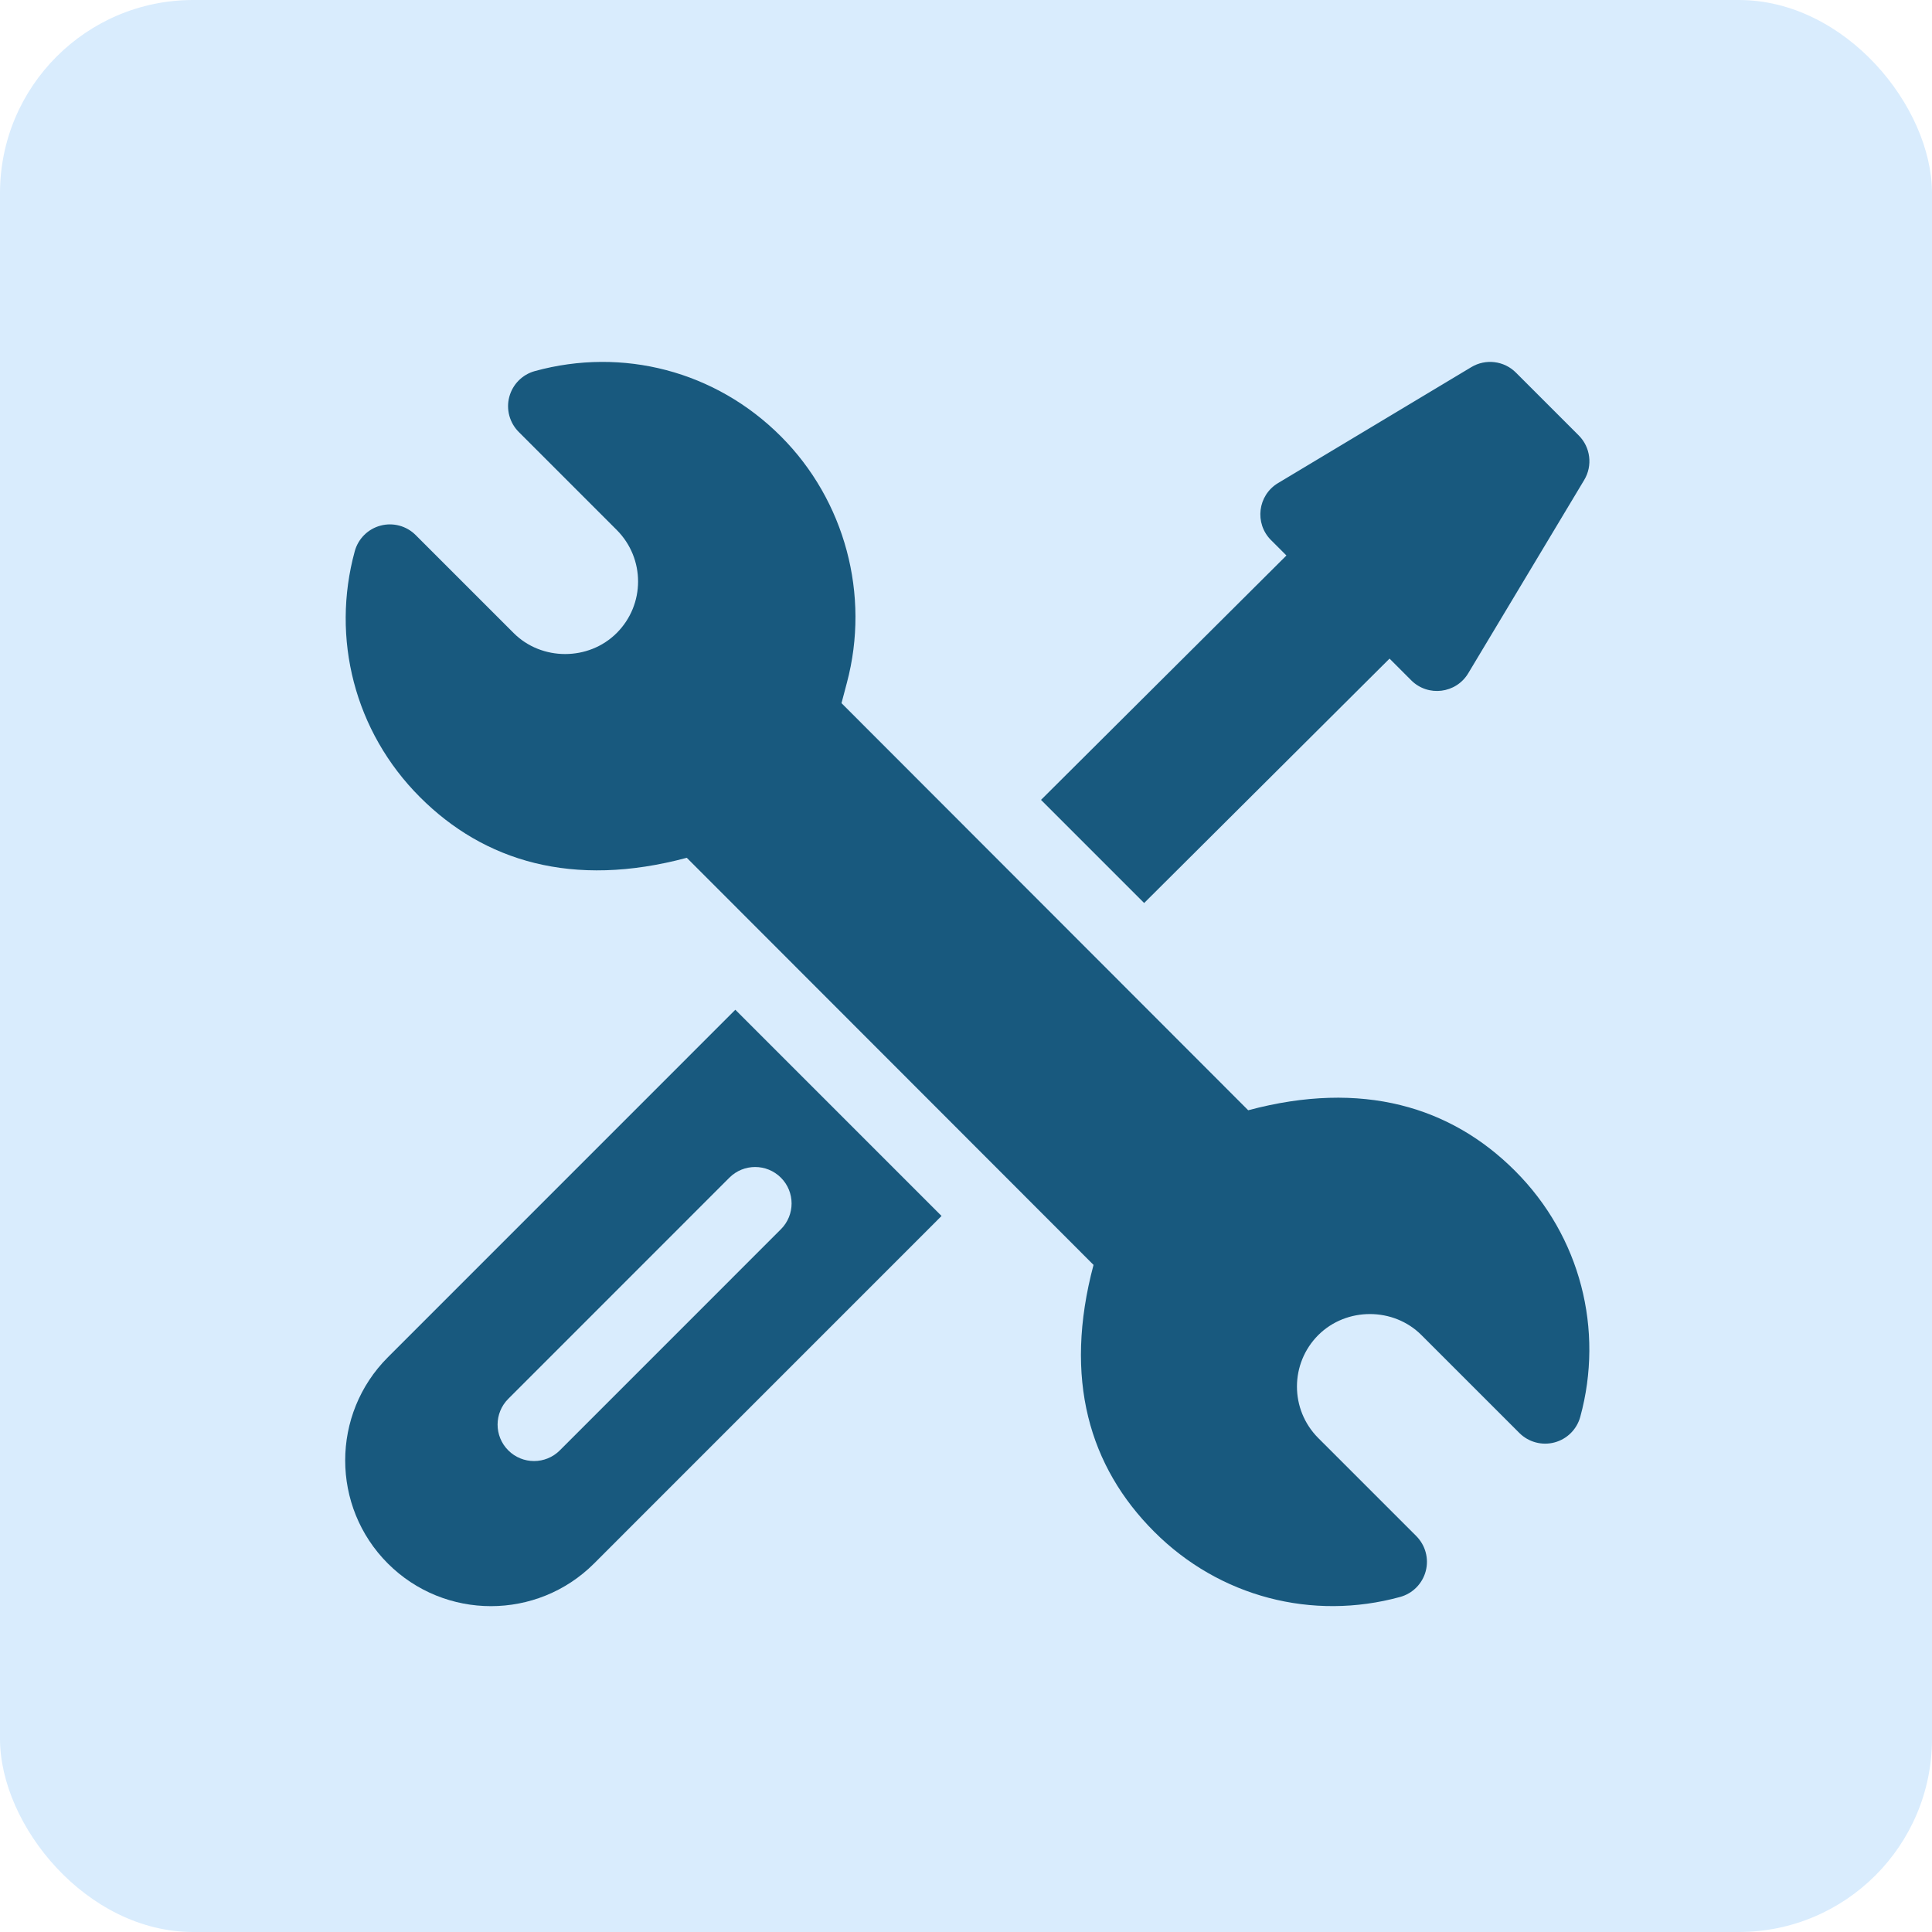 <svg width="100" height="100" viewBox="0 0 100 100" fill="none" xmlns="http://www.w3.org/2000/svg">
<rect width="100" height="100" rx="10" fill="#D9ECFD"/>
<path d="M78.42 60.605C75.108 57.289 70.511 55.885 64.607 57.467L43.556 36.395L43.834 35.343C45.047 30.793 43.737 25.903 40.416 22.583C37.036 19.2 32.23 17.959 27.684 19.207C27.036 19.385 26.532 19.894 26.36 20.544C26.188 21.194 26.377 21.885 26.852 22.36L31.921 27.429C33.402 28.915 33.388 31.294 31.924 32.761C30.472 34.218 28.031 34.215 26.585 32.765L21.515 27.695C21.04 27.219 20.347 27.033 19.697 27.206C19.047 27.378 18.539 27.884 18.362 28.533C17.132 33.028 18.342 37.864 21.739 41.261C25.05 44.575 29.641 45.984 35.548 44.399L56.601 65.471C55.03 71.373 56.385 75.925 59.742 79.282C63.127 82.67 67.936 83.902 72.471 82.658C73.119 82.48 73.624 81.97 73.796 81.32C73.968 80.671 73.779 79.98 73.304 79.504L68.236 74.436C66.755 72.951 66.769 70.572 68.233 69.104C69.703 67.641 72.139 67.665 73.572 69.102L78.642 74.171C79.118 74.646 79.811 74.833 80.46 74.66C81.11 74.488 81.618 73.982 81.795 73.333C83.025 68.839 81.816 64.002 78.42 60.605Z" fill="#18597E"/>
<path d="M38.061 52.264L20.075 70.253C17.131 73.197 17.131 77.983 20.075 80.927C23.018 83.87 27.805 83.87 30.748 80.927L48.734 62.938L38.061 52.264ZM28.976 75.071C28.239 75.808 27.045 75.808 26.308 75.071C25.571 74.334 25.571 73.14 26.308 72.403L37.752 60.957C38.489 60.22 39.683 60.22 40.42 60.957C41.157 61.694 41.157 62.888 40.42 63.625L28.976 75.071Z" fill="#18597E"/>
<path d="M81.715 22.538L78.462 19.285C77.85 18.673 76.9 18.556 76.158 19.001L66.152 25.004C65.099 25.635 64.92 27.088 65.788 27.956L66.585 28.752L53.883 41.402L59.221 46.74L71.922 34.09L73.044 35.212C73.912 36.08 75.365 35.901 75.996 34.848L81.999 24.842C82.444 24.1 82.327 23.15 81.715 22.538Z" fill="#18597E"/>
</svg>
